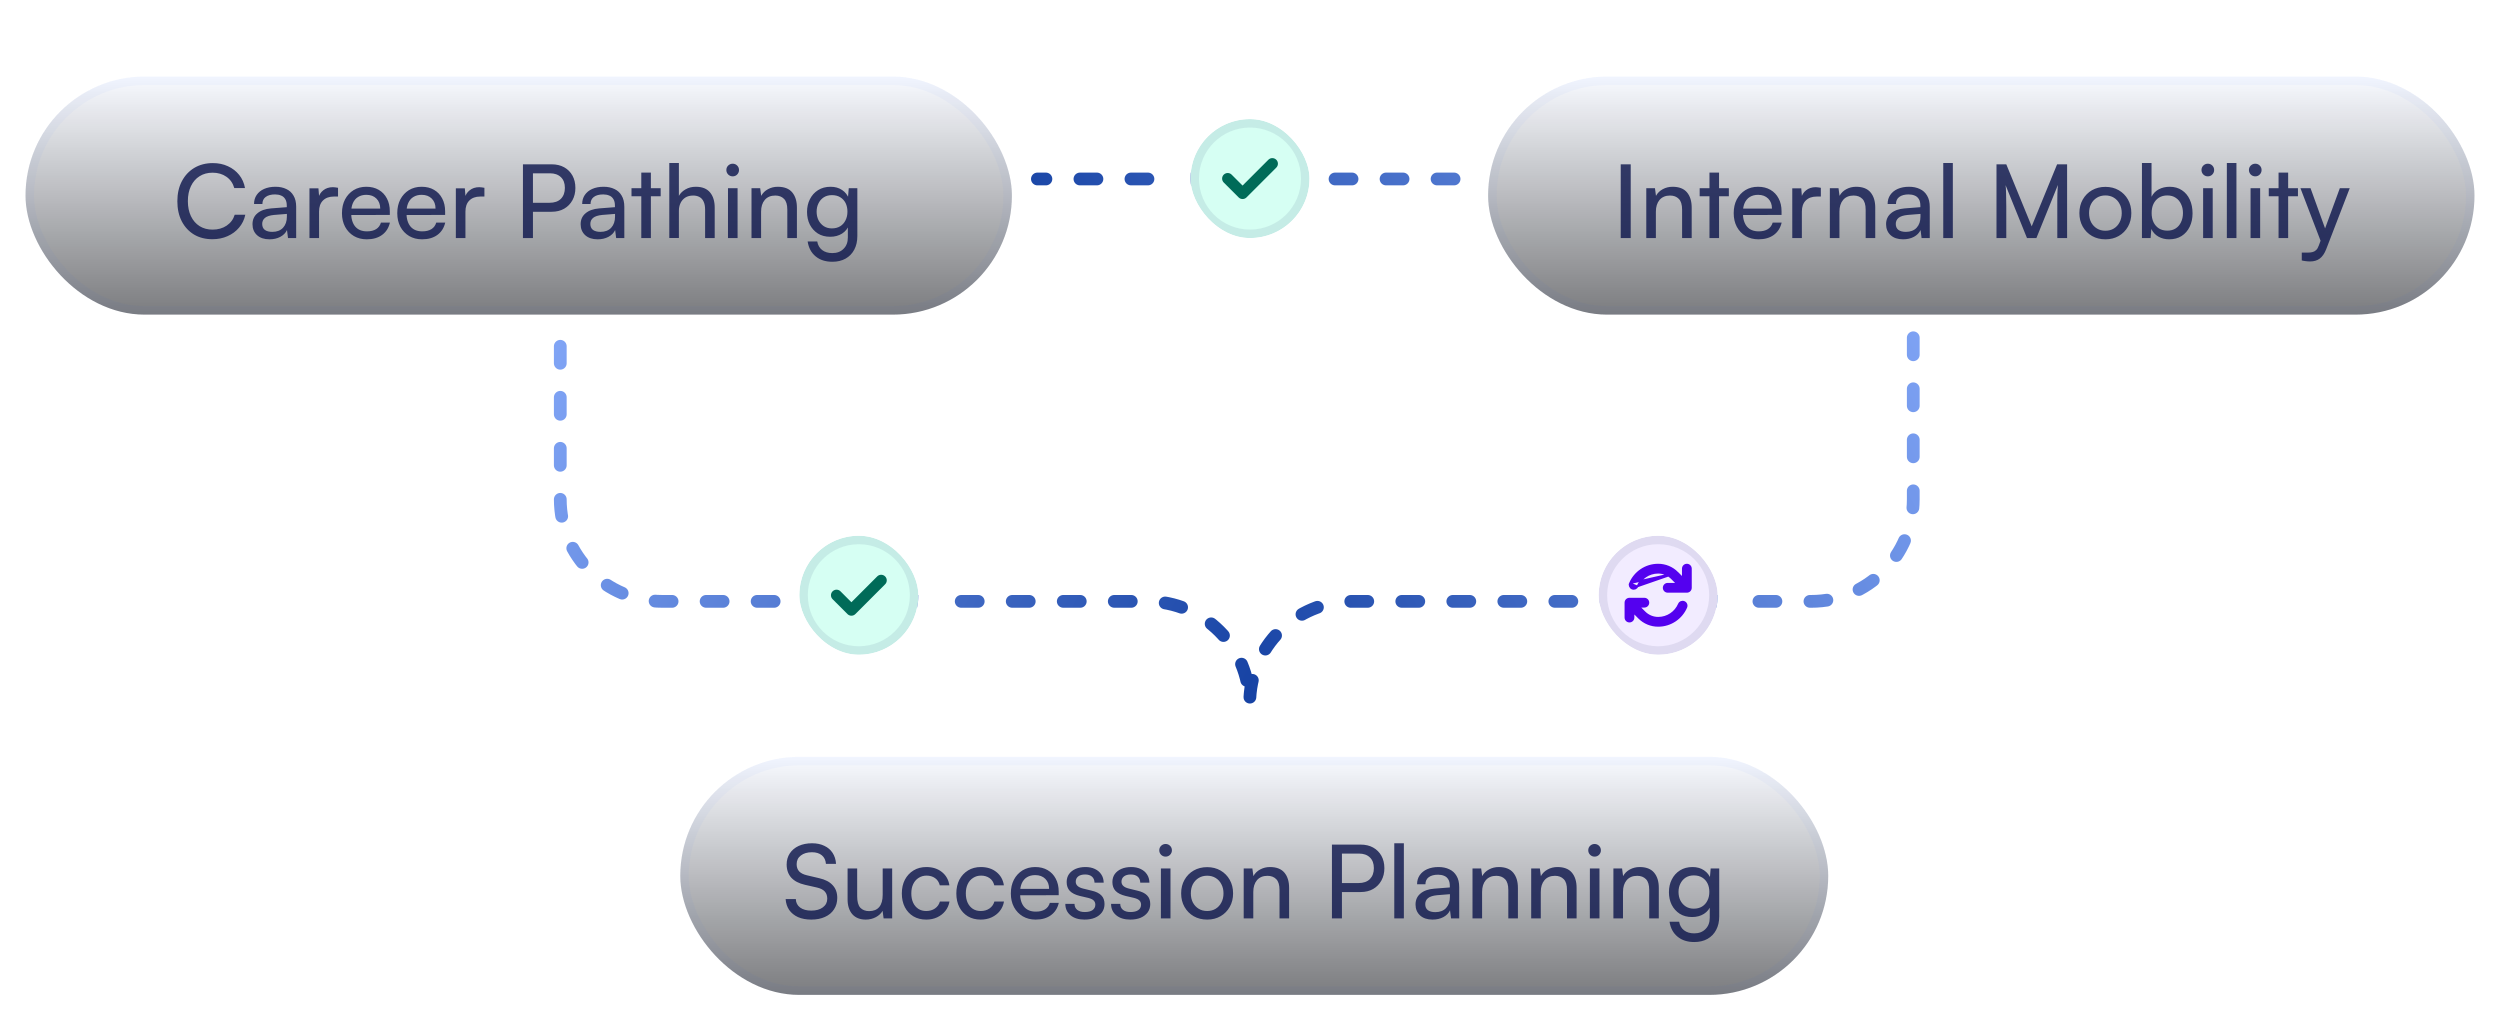 <svg width="294" height="121" viewBox="0 0 294 121" fill="none" xmlns="http://www.w3.org/2000/svg">
<g filter="url(#filter0_dii_824_30601)">
<rect x="3" y="7" width="116" height="28" rx="14" fill="#F8FAFF"/>
<rect x="3" y="7" width="116" height="28" rx="14" fill="url(#paint0_linear_824_30601)" fill-opacity="0.5" style="mix-blend-mode:overlay"/>
<rect x="3.5" y="7.5" width="115" height="27" rx="13.5" stroke="#1B62FF" stroke-opacity="0.03"/>
<path d="M24.973 26.132C24.149 26.132 23.429 25.948 22.813 25.58C22.197 25.204 21.717 24.684 21.373 24.02C21.029 23.348 20.857 22.564 20.857 21.668C20.857 20.772 21.033 19.988 21.385 19.316C21.737 18.644 22.225 18.12 22.849 17.744C23.481 17.368 24.209 17.18 25.033 17.18C25.689 17.18 26.281 17.304 26.809 17.552C27.337 17.792 27.777 18.132 28.129 18.572C28.481 19.012 28.709 19.528 28.813 20.12H27.553C27.393 19.552 27.085 19.108 26.629 18.788C26.173 18.468 25.629 18.308 24.997 18.308C24.413 18.308 23.901 18.448 23.461 18.728C23.029 19 22.693 19.388 22.453 19.892C22.213 20.388 22.093 20.976 22.093 21.656C22.093 22.328 22.213 22.916 22.453 23.42C22.693 23.924 23.033 24.316 23.473 24.596C23.913 24.868 24.421 25.004 24.997 25.004C25.637 25.004 26.189 24.848 26.653 24.536C27.125 24.216 27.441 23.788 27.601 23.252H28.849C28.729 23.828 28.485 24.332 28.117 24.764C27.757 25.196 27.305 25.532 26.761 25.772C26.225 26.012 25.629 26.132 24.973 26.132ZM31.698 26.144C31.074 26.144 30.582 25.98 30.222 25.652C29.87 25.324 29.694 24.896 29.694 24.368C29.694 23.832 29.886 23.404 30.27 23.084C30.654 22.756 31.19 22.564 31.878 22.508L33.726 22.364V22.196C33.726 21.868 33.666 21.608 33.546 21.416C33.426 21.216 33.262 21.076 33.054 20.996C32.846 20.908 32.61 20.864 32.346 20.864C31.874 20.864 31.506 20.964 31.242 21.164C30.986 21.356 30.858 21.632 30.858 21.992H29.874C29.874 21.584 29.978 21.228 30.186 20.924C30.394 20.62 30.686 20.384 31.062 20.216C31.446 20.048 31.89 19.964 32.394 19.964C32.882 19.964 33.306 20.052 33.666 20.228C34.034 20.396 34.318 20.656 34.518 21.008C34.726 21.352 34.83 21.788 34.83 22.316V26H33.87L33.75 25.052C33.598 25.388 33.334 25.656 32.958 25.856C32.59 26.048 32.17 26.144 31.698 26.144ZM32.022 25.268C32.558 25.268 32.978 25.108 33.282 24.788C33.586 24.46 33.738 24.02 33.738 23.468V23.156L32.238 23.276C31.742 23.324 31.382 23.44 31.158 23.624C30.942 23.808 30.834 24.044 30.834 24.332C30.834 24.644 30.938 24.88 31.146 25.04C31.362 25.192 31.654 25.268 32.022 25.268ZM39.752 20.084V21.116H39.248C38.712 21.116 38.288 21.272 37.976 21.584C37.672 21.888 37.52 22.324 37.52 22.892V26H36.392V20.144H37.448L37.544 21.32H37.436C37.516 20.936 37.708 20.624 38.012 20.384C38.316 20.136 38.696 20.012 39.152 20.012C39.256 20.012 39.352 20.02 39.44 20.036C39.536 20.044 39.64 20.06 39.752 20.084ZM43.131 26.144C42.563 26.144 42.059 26.016 41.619 25.76C41.179 25.496 40.835 25.136 40.587 24.68C40.339 24.216 40.215 23.68 40.215 23.072C40.215 22.456 40.335 21.916 40.575 21.452C40.823 20.988 41.159 20.624 41.583 20.36C42.015 20.096 42.515 19.964 43.083 19.964C43.643 19.964 44.127 20.084 44.535 20.324C44.951 20.564 45.271 20.9 45.495 21.332C45.727 21.764 45.843 22.272 45.843 22.856V23.276L40.815 23.288L40.839 22.532H44.715C44.715 22.044 44.567 21.652 44.271 21.356C43.975 21.06 43.579 20.912 43.083 20.912C42.707 20.912 42.383 20.996 42.111 21.164C41.847 21.324 41.643 21.564 41.499 21.884C41.363 22.196 41.295 22.572 41.295 23.012C41.295 23.716 41.455 24.26 41.775 24.644C42.095 25.02 42.555 25.208 43.155 25.208C43.595 25.208 43.955 25.12 44.235 24.944C44.515 24.768 44.703 24.512 44.799 24.176H45.855C45.711 24.8 45.403 25.284 44.931 25.628C44.459 25.972 43.859 26.144 43.131 26.144ZM49.635 26.144C49.067 26.144 48.563 26.016 48.123 25.76C47.683 25.496 47.339 25.136 47.091 24.68C46.843 24.216 46.719 23.68 46.719 23.072C46.719 22.456 46.839 21.916 47.079 21.452C47.327 20.988 47.663 20.624 48.087 20.36C48.519 20.096 49.019 19.964 49.587 19.964C50.147 19.964 50.631 20.084 51.039 20.324C51.455 20.564 51.775 20.9 51.999 21.332C52.231 21.764 52.347 22.272 52.347 22.856V23.276L47.319 23.288L47.343 22.532H51.219C51.219 22.044 51.071 21.652 50.775 21.356C50.479 21.06 50.083 20.912 49.587 20.912C49.211 20.912 48.887 20.996 48.615 21.164C48.351 21.324 48.147 21.564 48.003 21.884C47.867 22.196 47.799 22.572 47.799 23.012C47.799 23.716 47.959 24.26 48.279 24.644C48.599 25.02 49.059 25.208 49.659 25.208C50.099 25.208 50.459 25.12 50.739 24.944C51.019 24.768 51.207 24.512 51.303 24.176H52.359C52.215 24.8 51.907 25.284 51.435 25.628C50.963 25.972 50.363 26.144 49.635 26.144ZM56.967 20.084V21.116H56.463C55.927 21.116 55.503 21.272 55.191 21.584C54.887 21.888 54.735 22.324 54.735 22.892V26H53.607V20.144H54.663L54.759 21.32H54.651C54.731 20.936 54.923 20.624 55.227 20.384C55.531 20.136 55.911 20.012 56.367 20.012C56.471 20.012 56.567 20.02 56.655 20.036C56.751 20.044 56.855 20.06 56.967 20.084ZM62.674 17.324V26H61.498V17.324H62.674ZM64.87 22.904H62.41V21.848H64.618C65.202 21.848 65.65 21.692 65.962 21.38C66.274 21.06 66.43 20.632 66.43 20.096C66.43 19.552 66.274 19.132 65.962 18.836C65.65 18.532 65.218 18.38 64.666 18.38H62.146V17.324H64.87C65.438 17.324 65.93 17.44 66.346 17.672C66.762 17.904 67.086 18.228 67.318 18.644C67.55 19.06 67.666 19.548 67.666 20.108C67.666 20.644 67.55 21.124 67.318 21.548C67.086 21.972 66.762 22.304 66.346 22.544C65.93 22.784 65.438 22.904 64.87 22.904ZM70.288 26.144C69.664 26.144 69.172 25.98 68.812 25.652C68.46 25.324 68.284 24.896 68.284 24.368C68.284 23.832 68.476 23.404 68.86 23.084C69.244 22.756 69.78 22.564 70.468 22.508L72.316 22.364V22.196C72.316 21.868 72.256 21.608 72.136 21.416C72.016 21.216 71.852 21.076 71.644 20.996C71.436 20.908 71.2 20.864 70.936 20.864C70.464 20.864 70.096 20.964 69.832 21.164C69.576 21.356 69.448 21.632 69.448 21.992H68.464C68.464 21.584 68.568 21.228 68.776 20.924C68.984 20.62 69.276 20.384 69.652 20.216C70.036 20.048 70.48 19.964 70.984 19.964C71.472 19.964 71.896 20.052 72.256 20.228C72.624 20.396 72.908 20.656 73.108 21.008C73.316 21.352 73.42 21.788 73.42 22.316V26H72.46L72.34 25.052C72.188 25.388 71.924 25.656 71.548 25.856C71.18 26.048 70.76 26.144 70.288 26.144ZM70.612 25.268C71.148 25.268 71.568 25.108 71.872 24.788C72.176 24.46 72.328 24.02 72.328 23.468V23.156L70.828 23.276C70.332 23.324 69.972 23.44 69.748 23.624C69.532 23.808 69.424 24.044 69.424 24.332C69.424 24.644 69.528 24.88 69.736 25.04C69.952 25.192 70.244 25.268 70.612 25.268ZM74.264 20.132H77.696V21.08H74.264V20.132ZM76.544 26H75.416V18.296H76.544V26ZM79.837 25.988H78.709V17.168H79.837V21.032C80.021 20.712 80.285 20.456 80.629 20.264C80.973 20.064 81.373 19.964 81.829 19.964C82.573 19.964 83.129 20.184 83.497 20.624C83.865 21.064 84.049 21.66 84.049 22.412V26H82.921V22.664C82.921 22.264 82.861 21.944 82.741 21.704C82.629 21.456 82.465 21.276 82.249 21.164C82.041 21.052 81.797 20.996 81.517 20.996C81.157 20.996 80.849 21.076 80.593 21.236C80.345 21.396 80.157 21.612 80.029 21.884C79.901 22.156 79.837 22.46 79.837 22.796V25.988ZM85.611 26V20.132H86.739V26H85.611ZM86.163 18.74C85.963 18.74 85.787 18.668 85.635 18.524C85.491 18.372 85.419 18.196 85.419 17.996C85.419 17.788 85.491 17.612 85.635 17.468C85.787 17.324 85.963 17.252 86.163 17.252C86.371 17.252 86.547 17.324 86.691 17.468C86.835 17.612 86.907 17.788 86.907 17.996C86.907 18.196 86.835 18.372 86.691 18.524C86.547 18.668 86.371 18.74 86.163 18.74ZM89.504 26H88.376V20.132H89.397L89.516 21.032C89.701 20.696 89.965 20.436 90.308 20.252C90.66 20.06 91.044 19.964 91.46 19.964C92.228 19.964 92.796 20.184 93.165 20.624C93.532 21.064 93.716 21.66 93.716 22.412V26H92.588V22.664C92.588 22.072 92.46 21.648 92.204 21.392C91.948 21.128 91.605 20.996 91.172 20.996C90.644 20.996 90.233 21.168 89.936 21.512C89.648 21.856 89.504 22.316 89.504 22.892V26ZM94.907 22.916C94.907 22.364 95.019 21.868 95.243 21.428C95.467 20.98 95.787 20.624 96.203 20.36C96.619 20.096 97.111 19.964 97.679 19.964C98.207 19.964 98.659 20.092 99.035 20.348C99.411 20.596 99.679 20.944 99.839 21.392L99.695 21.548L99.815 20.132H100.823V25.76C100.823 26.376 100.703 26.908 100.463 27.356C100.223 27.812 99.883 28.164 99.443 28.412C99.003 28.66 98.483 28.784 97.883 28.784C97.083 28.784 96.427 28.572 95.915 28.148C95.403 27.724 95.091 27.14 94.979 26.396H96.107C96.179 26.828 96.371 27.164 96.683 27.404C96.995 27.644 97.395 27.764 97.883 27.764C98.435 27.764 98.875 27.596 99.203 27.26C99.539 26.932 99.707 26.488 99.707 25.928V24.272L99.851 24.428C99.699 24.868 99.423 25.216 99.023 25.472C98.623 25.72 98.159 25.844 97.631 25.844C97.071 25.844 96.587 25.716 96.179 25.46C95.771 25.196 95.455 24.844 95.231 24.404C95.015 23.964 94.907 23.468 94.907 22.916ZM96.035 22.892C96.035 23.26 96.107 23.592 96.251 23.888C96.403 24.184 96.611 24.42 96.875 24.596C97.147 24.772 97.463 24.86 97.823 24.86C98.207 24.86 98.535 24.776 98.807 24.608C99.079 24.44 99.287 24.208 99.431 23.912C99.583 23.616 99.659 23.276 99.659 22.892C99.659 22.508 99.587 22.172 99.443 21.884C99.299 21.596 99.091 21.368 98.819 21.2C98.547 21.032 98.219 20.948 97.835 20.948C97.459 20.948 97.135 21.036 96.863 21.212C96.599 21.388 96.395 21.624 96.251 21.92C96.107 22.208 96.035 22.532 96.035 22.892Z" fill="#0C144B" fill-opacity="0.8"/>
</g>
<g filter="url(#filter1_dii_824_30601)">
<rect x="80" y="87" width="135" height="28" rx="14" fill="#F8FAFF"/>
<rect x="80" y="87" width="135" height="28" rx="14" fill="url(#paint1_linear_824_30601)" fill-opacity="0.5" style="mix-blend-mode:overlay"/>
<rect x="80.5" y="87.5" width="134" height="27" rx="13.5" stroke="#1B62FF" stroke-opacity="0.03"/>
<path d="M92.51 99.664C92.51 99.168 92.634 98.732 92.882 98.356C93.13 97.98 93.478 97.688 93.926 97.48C94.382 97.272 94.906 97.168 95.498 97.168C96.05 97.168 96.53 97.268 96.938 97.468C97.354 97.66 97.678 97.936 97.91 98.296C98.15 98.656 98.286 99.088 98.318 99.592H97.13C97.098 99.16 96.938 98.824 96.65 98.584C96.362 98.344 95.974 98.224 95.486 98.224C94.942 98.224 94.506 98.352 94.178 98.608C93.85 98.856 93.686 99.196 93.686 99.628C93.686 99.98 93.786 100.264 93.986 100.48C94.186 100.688 94.49 100.84 94.898 100.936L96.326 101.272C97.038 101.432 97.57 101.708 97.922 102.1C98.282 102.484 98.462 102.98 98.462 103.588C98.462 104.108 98.334 104.56 98.078 104.944C97.83 105.328 97.474 105.624 97.01 105.832C96.554 106.04 96.018 106.144 95.402 106.144C94.818 106.144 94.302 106.048 93.854 105.856C93.414 105.656 93.066 105.376 92.81 105.016C92.562 104.648 92.422 104.22 92.39 103.732H93.59C93.598 104.148 93.766 104.48 94.094 104.728C94.422 104.968 94.858 105.088 95.402 105.088C95.978 105.088 96.434 104.96 96.77 104.704C97.114 104.448 97.286 104.108 97.286 103.684C97.286 103.34 97.19 103.06 96.998 102.844C96.806 102.628 96.502 102.472 96.086 102.376L94.658 102.052C93.954 101.892 93.418 101.612 93.05 101.212C92.69 100.804 92.51 100.288 92.51 99.664ZM103.804 100.132H104.92V106H103.912L103.792 105.112C103.624 105.416 103.36 105.664 103 105.856C102.64 106.048 102.244 106.144 101.812 106.144C101.132 106.144 100.604 105.932 100.228 105.508C99.86 105.076 99.676 104.5 99.676 103.78V100.132H100.804V103.408C100.804 104.032 100.928 104.48 101.176 104.752C101.432 105.016 101.776 105.148 102.208 105.148C102.728 105.148 103.124 104.988 103.396 104.668C103.668 104.34 103.804 103.86 103.804 103.228V100.132ZM106.055 103.072C106.055 102.456 106.175 101.916 106.415 101.452C106.663 100.988 107.003 100.624 107.435 100.36C107.867 100.096 108.367 99.964 108.935 99.964C109.671 99.964 110.283 100.16 110.771 100.552C111.259 100.944 111.551 101.464 111.647 102.112H110.519C110.423 101.736 110.235 101.452 109.955 101.26C109.675 101.068 109.347 100.972 108.971 100.972C108.619 100.972 108.307 101.06 108.035 101.236C107.763 101.404 107.551 101.644 107.399 101.956C107.247 102.268 107.171 102.636 107.171 103.06C107.171 103.484 107.243 103.852 107.387 104.164C107.531 104.468 107.735 104.708 107.999 104.884C108.263 105.052 108.571 105.136 108.923 105.136C109.323 105.136 109.667 105.036 109.955 104.836C110.243 104.636 110.435 104.364 110.531 104.02H111.659C111.587 104.444 111.423 104.816 111.167 105.136C110.919 105.448 110.599 105.696 110.207 105.88C109.823 106.056 109.395 106.144 108.923 106.144C108.347 106.144 107.843 106.016 107.411 105.76C106.987 105.504 106.655 105.148 106.415 104.692C106.175 104.228 106.055 103.688 106.055 103.072ZM112.465 103.072C112.465 102.456 112.585 101.916 112.825 101.452C113.073 100.988 113.413 100.624 113.845 100.36C114.277 100.096 114.777 99.964 115.345 99.964C116.081 99.964 116.693 100.16 117.181 100.552C117.669 100.944 117.961 101.464 118.057 102.112H116.929C116.833 101.736 116.645 101.452 116.365 101.26C116.085 101.068 115.757 100.972 115.381 100.972C115.029 100.972 114.717 101.06 114.445 101.236C114.173 101.404 113.961 101.644 113.809 101.956C113.657 102.268 113.581 102.636 113.581 103.06C113.581 103.484 113.653 103.852 113.797 104.164C113.941 104.468 114.145 104.708 114.409 104.884C114.673 105.052 114.981 105.136 115.333 105.136C115.733 105.136 116.077 105.036 116.365 104.836C116.653 104.636 116.845 104.364 116.941 104.02H118.069C117.997 104.444 117.833 104.816 117.577 105.136C117.329 105.448 117.009 105.696 116.617 105.88C116.233 106.056 115.805 106.144 115.333 106.144C114.757 106.144 114.253 106.016 113.821 105.76C113.397 105.504 113.065 105.148 112.825 104.692C112.585 104.228 112.465 103.688 112.465 103.072ZM121.791 106.144C121.223 106.144 120.719 106.016 120.279 105.76C119.839 105.496 119.495 105.136 119.247 104.68C118.999 104.216 118.875 103.68 118.875 103.072C118.875 102.456 118.995 101.916 119.235 101.452C119.483 100.988 119.819 100.624 120.243 100.36C120.675 100.096 121.175 99.964 121.743 99.964C122.303 99.964 122.787 100.084 123.195 100.324C123.611 100.564 123.931 100.9 124.155 101.332C124.387 101.764 124.503 102.272 124.503 102.856V103.276L119.475 103.288L119.499 102.532H123.375C123.375 102.044 123.227 101.652 122.931 101.356C122.635 101.06 122.239 100.912 121.743 100.912C121.367 100.912 121.043 100.996 120.771 101.164C120.507 101.324 120.303 101.564 120.159 101.884C120.023 102.196 119.955 102.572 119.955 103.012C119.955 103.716 120.115 104.26 120.435 104.644C120.755 105.02 121.215 105.208 121.815 105.208C122.255 105.208 122.615 105.12 122.895 104.944C123.175 104.768 123.363 104.512 123.459 104.176H124.515C124.371 104.8 124.063 105.284 123.591 105.628C123.119 105.972 122.519 106.144 121.791 106.144ZM125.283 104.296H126.363C126.363 104.592 126.471 104.828 126.687 105.004C126.903 105.172 127.195 105.256 127.563 105.256C127.963 105.256 128.271 105.18 128.487 105.028C128.703 104.868 128.811 104.656 128.811 104.392C128.811 104.2 128.751 104.04 128.631 103.912C128.519 103.784 128.311 103.68 128.007 103.6L126.975 103.36C126.455 103.232 126.067 103.036 125.811 102.772C125.563 102.508 125.439 102.16 125.439 101.728C125.439 101.368 125.531 101.056 125.715 100.792C125.907 100.528 126.167 100.324 126.495 100.18C126.831 100.036 127.215 99.964 127.647 99.964C128.079 99.964 128.451 100.04 128.763 100.192C129.083 100.344 129.331 100.556 129.507 100.828C129.691 101.1 129.787 101.424 129.795 101.8H128.715C128.707 101.496 128.607 101.26 128.415 101.092C128.223 100.924 127.955 100.84 127.611 100.84C127.259 100.84 126.987 100.916 126.795 101.068C126.603 101.22 126.507 101.428 126.507 101.692C126.507 102.084 126.795 102.352 127.371 102.496L128.403 102.748C128.899 102.86 129.271 103.044 129.519 103.3C129.767 103.548 129.891 103.888 129.891 104.32C129.891 104.688 129.791 105.012 129.591 105.292C129.391 105.564 129.115 105.776 128.763 105.928C128.419 106.072 128.011 106.144 127.539 106.144C126.851 106.144 126.303 105.976 125.895 105.64C125.487 105.304 125.283 104.856 125.283 104.296ZM130.662 104.296H131.742C131.742 104.592 131.85 104.828 132.066 105.004C132.282 105.172 132.574 105.256 132.942 105.256C133.342 105.256 133.65 105.18 133.866 105.028C134.082 104.868 134.19 104.656 134.19 104.392C134.19 104.2 134.13 104.04 134.01 103.912C133.898 103.784 133.69 103.68 133.386 103.6L132.354 103.36C131.834 103.232 131.446 103.036 131.19 102.772C130.942 102.508 130.818 102.16 130.818 101.728C130.818 101.368 130.91 101.056 131.094 100.792C131.286 100.528 131.546 100.324 131.874 100.18C132.21 100.036 132.594 99.964 133.026 99.964C133.458 99.964 133.83 100.04 134.142 100.192C134.462 100.344 134.71 100.556 134.886 100.828C135.07 101.1 135.166 101.424 135.174 101.8H134.094C134.086 101.496 133.986 101.26 133.794 101.092C133.602 100.924 133.334 100.84 132.99 100.84C132.638 100.84 132.366 100.916 132.174 101.068C131.982 101.22 131.886 101.428 131.886 101.692C131.886 102.084 132.174 102.352 132.75 102.496L133.782 102.748C134.278 102.86 134.65 103.044 134.898 103.3C135.146 103.548 135.27 103.888 135.27 104.32C135.27 104.688 135.17 105.012 134.97 105.292C134.77 105.564 134.494 105.776 134.142 105.928C133.798 106.072 133.39 106.144 132.918 106.144C132.23 106.144 131.682 105.976 131.274 105.64C130.866 105.304 130.662 104.856 130.662 104.296ZM136.521 106V100.132H137.649V106H136.521ZM137.073 98.74C136.873 98.74 136.697 98.668 136.545 98.524C136.401 98.372 136.329 98.196 136.329 97.996C136.329 97.788 136.401 97.612 136.545 97.468C136.697 97.324 136.873 97.252 137.073 97.252C137.281 97.252 137.457 97.324 137.601 97.468C137.745 97.612 137.817 97.788 137.817 97.996C137.817 98.196 137.745 98.372 137.601 98.524C137.457 98.668 137.281 98.74 137.073 98.74ZM138.903 103.06C138.903 102.46 139.035 101.928 139.299 101.464C139.563 101 139.923 100.636 140.379 100.372C140.843 100.108 141.371 99.976 141.963 99.976C142.555 99.976 143.079 100.108 143.535 100.372C143.991 100.636 144.351 101 144.615 101.464C144.879 101.928 145.011 102.46 145.011 103.06C145.011 103.66 144.879 104.192 144.615 104.656C144.351 105.12 143.991 105.484 143.535 105.748C143.079 106.012 142.555 106.144 141.963 106.144C141.371 106.144 140.843 106.012 140.379 105.748C139.923 105.484 139.563 105.12 139.299 104.656C139.035 104.192 138.903 103.66 138.903 103.06ZM140.043 103.06C140.043 103.468 140.123 103.828 140.283 104.14C140.451 104.452 140.679 104.696 140.967 104.872C141.255 105.048 141.587 105.136 141.963 105.136C142.339 105.136 142.671 105.048 142.959 104.872C143.247 104.696 143.471 104.452 143.631 104.14C143.799 103.828 143.883 103.468 143.883 103.06C143.883 102.644 143.799 102.284 143.631 101.98C143.471 101.668 143.247 101.424 142.959 101.248C142.671 101.072 142.339 100.984 141.963 100.984C141.587 100.984 141.255 101.072 140.967 101.248C140.679 101.424 140.451 101.668 140.283 101.98C140.123 102.284 140.043 102.644 140.043 103.06ZM147.387 106H146.259V100.132H147.279L147.399 101.032C147.583 100.696 147.847 100.436 148.191 100.252C148.543 100.06 148.927 99.964 149.343 99.964C150.111 99.964 150.679 100.184 151.047 100.624C151.415 101.064 151.599 101.66 151.599 102.412V106H150.471V102.664C150.471 102.072 150.343 101.648 150.087 101.392C149.831 101.128 149.487 100.996 149.055 100.996C148.527 100.996 148.115 101.168 147.819 101.512C147.531 101.856 147.387 102.316 147.387 102.892V106ZM157.811 97.324V106H156.635V97.324H157.811ZM160.007 102.904H157.547V101.848H159.755C160.339 101.848 160.787 101.692 161.099 101.38C161.411 101.06 161.567 100.632 161.567 100.096C161.567 99.552 161.411 99.132 161.099 98.836C160.787 98.532 160.355 98.38 159.803 98.38H157.283V97.324H160.007C160.575 97.324 161.067 97.44 161.483 97.672C161.899 97.904 162.223 98.228 162.455 98.644C162.687 99.06 162.803 99.548 162.803 100.108C162.803 100.644 162.687 101.124 162.455 101.548C162.223 101.972 161.899 102.304 161.483 102.544C161.067 102.784 160.575 102.904 160.007 102.904ZM165.095 106H163.967V97.168H165.095V106ZM168.471 106.144C167.847 106.144 167.355 105.98 166.995 105.652C166.643 105.324 166.467 104.896 166.467 104.368C166.467 103.832 166.659 103.404 167.043 103.084C167.427 102.756 167.963 102.564 168.651 102.508L170.499 102.364V102.196C170.499 101.868 170.439 101.608 170.319 101.416C170.199 101.216 170.035 101.076 169.827 100.996C169.619 100.908 169.383 100.864 169.119 100.864C168.647 100.864 168.279 100.964 168.015 101.164C167.759 101.356 167.631 101.632 167.631 101.992H166.647C166.647 101.584 166.751 101.228 166.959 100.924C167.167 100.62 167.459 100.384 167.835 100.216C168.219 100.048 168.663 99.964 169.167 99.964C169.655 99.964 170.079 100.052 170.439 100.228C170.807 100.396 171.091 100.656 171.291 101.008C171.499 101.352 171.603 101.788 171.603 102.316V106H170.643L170.523 105.052C170.371 105.388 170.107 105.656 169.731 105.856C169.363 106.048 168.943 106.144 168.471 106.144ZM168.795 105.268C169.331 105.268 169.751 105.108 170.055 104.788C170.359 104.46 170.511 104.02 170.511 103.468V103.156L169.011 103.276C168.515 103.324 168.155 103.44 167.931 103.624C167.715 103.808 167.607 104.044 167.607 104.332C167.607 104.644 167.711 104.88 167.919 105.04C168.135 105.192 168.427 105.268 168.795 105.268ZM174.294 106H173.166V100.132H174.186L174.306 101.032C174.49 100.696 174.754 100.436 175.098 100.252C175.45 100.06 175.834 99.964 176.25 99.964C177.018 99.964 177.586 100.184 177.954 100.624C178.322 101.064 178.506 101.66 178.506 102.412V106H177.378V102.664C177.378 102.072 177.25 101.648 176.994 101.392C176.738 101.128 176.394 100.996 175.962 100.996C175.434 100.996 175.022 101.168 174.726 101.512C174.438 101.856 174.294 102.316 174.294 102.892V106ZM181.196 106H180.068V100.132H181.088L181.208 101.032C181.392 100.696 181.656 100.436 182 100.252C182.352 100.06 182.736 99.964 183.152 99.964C183.92 99.964 184.488 100.184 184.856 100.624C185.224 101.064 185.408 101.66 185.408 102.412V106H184.28V102.664C184.28 102.072 184.152 101.648 183.896 101.392C183.64 101.128 183.296 100.996 182.864 100.996C182.336 100.996 181.924 101.168 181.628 101.512C181.34 101.856 181.196 102.316 181.196 102.892V106ZM186.97 106V100.132H188.098V106H186.97ZM187.522 98.74C187.322 98.74 187.146 98.668 186.994 98.524C186.85 98.372 186.778 98.196 186.778 97.996C186.778 97.788 186.85 97.612 186.994 97.468C187.146 97.324 187.322 97.252 187.522 97.252C187.73 97.252 187.906 97.324 188.05 97.468C188.194 97.612 188.266 97.788 188.266 97.996C188.266 98.196 188.194 98.372 188.05 98.524C187.906 98.668 187.73 98.74 187.522 98.74ZM190.864 106H189.736V100.132H190.756L190.876 101.032C191.06 100.696 191.324 100.436 191.668 100.252C192.02 100.06 192.404 99.964 192.82 99.964C193.588 99.964 194.156 100.184 194.524 100.624C194.892 101.064 195.076 101.66 195.076 102.412V106H193.948V102.664C193.948 102.072 193.82 101.648 193.564 101.392C193.308 101.128 192.964 100.996 192.532 100.996C192.004 100.996 191.592 101.168 191.296 101.512C191.008 101.856 190.864 102.316 190.864 102.892V106ZM196.266 102.916C196.266 102.364 196.378 101.868 196.602 101.428C196.826 100.98 197.146 100.624 197.562 100.36C197.978 100.096 198.47 99.964 199.038 99.964C199.566 99.964 200.018 100.092 200.394 100.348C200.77 100.596 201.038 100.944 201.198 101.392L201.054 101.548L201.174 100.132H202.182V105.76C202.182 106.376 202.062 106.908 201.822 107.356C201.582 107.812 201.242 108.164 200.802 108.412C200.362 108.66 199.842 108.784 199.242 108.784C198.442 108.784 197.786 108.572 197.274 108.148C196.762 107.724 196.45 107.14 196.338 106.396H197.466C197.538 106.828 197.73 107.164 198.042 107.404C198.354 107.644 198.754 107.764 199.242 107.764C199.794 107.764 200.234 107.596 200.562 107.26C200.898 106.932 201.066 106.488 201.066 105.928V104.272L201.21 104.428C201.058 104.868 200.782 105.216 200.382 105.472C199.982 105.72 199.518 105.844 198.99 105.844C198.43 105.844 197.946 105.716 197.538 105.46C197.13 105.196 196.814 104.844 196.59 104.404C196.374 103.964 196.266 103.468 196.266 102.916ZM197.394 102.892C197.394 103.26 197.466 103.592 197.61 103.888C197.762 104.184 197.97 104.42 198.234 104.596C198.506 104.772 198.822 104.86 199.182 104.86C199.566 104.86 199.894 104.776 200.166 104.608C200.438 104.44 200.646 104.208 200.79 103.912C200.942 103.616 201.018 103.276 201.018 102.892C201.018 102.508 200.946 102.172 200.802 101.884C200.658 101.596 200.45 101.368 200.178 101.2C199.906 101.032 199.578 100.948 199.194 100.948C198.818 100.948 198.494 101.036 198.222 101.212C197.958 101.388 197.754 101.624 197.61 101.92C197.466 102.208 197.394 102.532 197.394 102.892Z" fill="#0C144B" fill-opacity="0.8"/>
</g>
<g filter="url(#filter2_dii_824_30601)">
<rect x="175" y="7" width="116" height="28" rx="14" fill="#F8FAFF"/>
<rect x="175" y="7" width="116" height="28" rx="14" fill="url(#paint2_linear_824_30601)" fill-opacity="0.5" style="mix-blend-mode:overlay"/>
<rect x="175.5" y="7.5" width="115" height="27" rx="13.5" stroke="#1B62FF" stroke-opacity="0.03"/>
<path d="M191.772 17.324V26H190.596V17.324H191.772ZM194.731 26H193.603V20.132H194.623L194.743 21.032C194.927 20.696 195.191 20.436 195.535 20.252C195.887 20.06 196.271 19.964 196.687 19.964C197.455 19.964 198.023 20.184 198.391 20.624C198.759 21.064 198.943 21.66 198.943 22.412V26H197.815V22.664C197.815 22.072 197.687 21.648 197.431 21.392C197.175 21.128 196.831 20.996 196.399 20.996C195.871 20.996 195.459 21.168 195.163 21.512C194.875 21.856 194.731 22.316 194.731 22.892V26ZM199.881 20.132H203.313V21.08H199.881V20.132ZM202.161 26H201.033V18.296H202.161V26ZM206.799 26.144C206.231 26.144 205.727 26.016 205.287 25.76C204.847 25.496 204.503 25.136 204.255 24.68C204.007 24.216 203.883 23.68 203.883 23.072C203.883 22.456 204.003 21.916 204.243 21.452C204.491 20.988 204.827 20.624 205.251 20.36C205.683 20.096 206.183 19.964 206.751 19.964C207.311 19.964 207.795 20.084 208.203 20.324C208.619 20.564 208.939 20.9 209.163 21.332C209.395 21.764 209.511 22.272 209.511 22.856V23.276L204.483 23.288L204.507 22.532H208.383C208.383 22.044 208.235 21.652 207.939 21.356C207.643 21.06 207.247 20.912 206.751 20.912C206.375 20.912 206.051 20.996 205.779 21.164C205.515 21.324 205.311 21.564 205.167 21.884C205.031 22.196 204.963 22.572 204.963 23.012C204.963 23.716 205.123 24.26 205.443 24.644C205.763 25.02 206.223 25.208 206.823 25.208C207.263 25.208 207.623 25.12 207.903 24.944C208.183 24.768 208.371 24.512 208.467 24.176H209.523C209.379 24.8 209.071 25.284 208.599 25.628C208.127 25.972 207.527 26.144 206.799 26.144ZM214.131 20.084V21.116H213.627C213.091 21.116 212.667 21.272 212.355 21.584C212.051 21.888 211.899 22.324 211.899 22.892V26H210.771V20.144H211.827L211.923 21.32H211.815C211.895 20.936 212.087 20.624 212.391 20.384C212.695 20.136 213.075 20.012 213.531 20.012C213.635 20.012 213.731 20.02 213.819 20.036C213.915 20.044 214.019 20.06 214.131 20.084ZM216.317 26H215.189V20.132H216.209L216.329 21.032C216.513 20.696 216.777 20.436 217.121 20.252C217.473 20.06 217.857 19.964 218.273 19.964C219.041 19.964 219.609 20.184 219.977 20.624C220.345 21.064 220.529 21.66 220.529 22.412V26H219.401V22.664C219.401 22.072 219.273 21.648 219.017 21.392C218.761 21.128 218.417 20.996 217.985 20.996C217.457 20.996 217.045 21.168 216.749 21.512C216.461 21.856 216.317 22.316 216.317 22.892V26ZM223.807 26.144C223.183 26.144 222.691 25.98 222.331 25.652C221.979 25.324 221.803 24.896 221.803 24.368C221.803 23.832 221.995 23.404 222.379 23.084C222.763 22.756 223.299 22.564 223.987 22.508L225.835 22.364V22.196C225.835 21.868 225.775 21.608 225.655 21.416C225.535 21.216 225.371 21.076 225.163 20.996C224.955 20.908 224.719 20.864 224.455 20.864C223.983 20.864 223.615 20.964 223.351 21.164C223.095 21.356 222.967 21.632 222.967 21.992H221.983C221.983 21.584 222.087 21.228 222.295 20.924C222.503 20.62 222.795 20.384 223.171 20.216C223.555 20.048 223.999 19.964 224.503 19.964C224.991 19.964 225.415 20.052 225.775 20.228C226.143 20.396 226.427 20.656 226.627 21.008C226.835 21.352 226.939 21.788 226.939 22.316V26H225.979L225.859 25.052C225.707 25.388 225.443 25.656 225.067 25.856C224.699 26.048 224.279 26.144 223.807 26.144ZM224.131 25.268C224.667 25.268 225.087 25.108 225.391 24.788C225.695 24.46 225.847 24.02 225.847 23.468V23.156L224.347 23.276C223.851 23.324 223.491 23.44 223.267 23.624C223.051 23.808 222.943 24.044 222.943 24.332C222.943 24.644 223.047 24.88 223.255 25.04C223.471 25.192 223.763 25.268 224.131 25.268ZM229.654 26H228.526V17.168H229.654V26ZM235.939 26H234.787V17.324H235.939L238.927 24.62L241.915 17.324H243.091V26H241.939V22.568C241.939 22.16 241.939 21.812 241.939 21.524C241.939 21.236 241.943 20.988 241.951 20.78C241.959 20.572 241.967 20.388 241.975 20.228C241.983 20.06 241.995 19.9 242.011 19.748L239.479 26H238.375L235.855 19.772C235.887 19.98 235.907 20.3 235.915 20.732C235.931 21.164 235.939 21.684 235.939 22.292V26ZM244.536 23.06C244.536 22.46 244.668 21.928 244.932 21.464C245.196 21 245.556 20.636 246.012 20.372C246.476 20.108 247.004 19.976 247.596 19.976C248.188 19.976 248.712 20.108 249.168 20.372C249.624 20.636 249.984 21 250.248 21.464C250.512 21.928 250.644 22.46 250.644 23.06C250.644 23.66 250.512 24.192 250.248 24.656C249.984 25.12 249.624 25.484 249.168 25.748C248.712 26.012 248.188 26.144 247.596 26.144C247.004 26.144 246.476 26.012 246.012 25.748C245.556 25.484 245.196 25.12 244.932 24.656C244.668 24.192 244.536 23.66 244.536 23.06ZM245.676 23.06C245.676 23.468 245.756 23.828 245.916 24.14C246.084 24.452 246.312 24.696 246.6 24.872C246.888 25.048 247.22 25.136 247.596 25.136C247.972 25.136 248.304 25.048 248.592 24.872C248.88 24.696 249.104 24.452 249.264 24.14C249.432 23.828 249.516 23.468 249.516 23.06C249.516 22.644 249.432 22.284 249.264 21.98C249.104 21.668 248.88 21.424 248.592 21.248C248.304 21.072 247.972 20.984 247.596 20.984C247.22 20.984 246.888 21.072 246.6 21.248C246.312 21.424 246.084 21.668 245.916 21.98C245.756 22.284 245.676 22.644 245.676 23.06ZM252.912 26H251.892V17.168H253.02V21.14C253.212 20.756 253.496 20.464 253.872 20.264C254.248 20.064 254.676 19.964 255.156 19.964C255.716 19.964 256.196 20.1 256.596 20.372C256.996 20.636 257.304 21.004 257.52 21.476C257.736 21.948 257.844 22.488 257.844 23.096C257.844 23.68 257.732 24.204 257.508 24.668C257.284 25.132 256.964 25.496 256.548 25.76C256.14 26.016 255.652 26.144 255.084 26.144C254.628 26.144 254.212 26.04 253.836 25.832C253.468 25.624 253.188 25.324 252.996 24.932L252.912 26ZM253.032 23.048C253.032 23.456 253.104 23.816 253.248 24.128C253.4 24.44 253.612 24.684 253.884 24.86C254.164 25.036 254.496 25.124 254.88 25.124C255.264 25.124 255.592 25.036 255.864 24.86C256.136 24.684 256.344 24.44 256.488 24.128C256.64 23.816 256.716 23.456 256.716 23.048C256.716 22.648 256.64 22.296 256.488 21.992C256.344 21.68 256.136 21.436 255.864 21.26C255.592 21.076 255.264 20.984 254.88 20.984C254.496 20.984 254.164 21.072 253.884 21.248C253.612 21.424 253.4 21.668 253.248 21.98C253.104 22.284 253.032 22.64 253.032 23.048ZM259.087 26V20.132H260.215V26H259.087ZM259.639 18.74C259.439 18.74 259.263 18.668 259.111 18.524C258.967 18.372 258.895 18.196 258.895 17.996C258.895 17.788 258.967 17.612 259.111 17.468C259.263 17.324 259.439 17.252 259.639 17.252C259.847 17.252 260.023 17.324 260.167 17.468C260.311 17.612 260.383 17.788 260.383 17.996C260.383 18.196 260.311 18.372 260.167 18.524C260.023 18.668 259.847 18.74 259.639 18.74ZM263.005 26H261.877V17.168H263.005V26ZM264.666 26V20.132H265.794V26H264.666ZM265.218 18.74C265.018 18.74 264.842 18.668 264.69 18.524C264.546 18.372 264.474 18.196 264.474 17.996C264.474 17.788 264.546 17.612 264.69 17.468C264.842 17.324 265.018 17.252 265.218 17.252C265.426 17.252 265.602 17.324 265.746 17.468C265.89 17.612 265.962 17.788 265.962 17.996C265.962 18.196 265.89 18.372 265.746 18.524C265.602 18.668 265.426 18.74 265.218 18.74ZM266.807 20.132H270.239V21.08H266.807V20.132ZM269.087 26H267.959V18.296H269.087V26ZM271.72 20.132L273.784 25.844L273.088 26.804L270.532 20.132H271.72ZM270.688 28.628V27.704H271.444C271.628 27.704 271.796 27.684 271.948 27.644C272.1 27.612 272.24 27.536 272.368 27.416C272.496 27.304 272.604 27.124 272.692 26.876L275.164 20.132H276.328L273.556 27.32C273.356 27.824 273.104 28.188 272.8 28.412C272.496 28.636 272.12 28.748 271.672 28.748C271.488 28.748 271.316 28.736 271.156 28.712C270.996 28.696 270.84 28.668 270.688 28.628Z" fill="#0C144B" fill-opacity="0.8"/>
</g>
<path d="M225 39.721L225 58.721C225 65.348 219.627 70.721 213 70.721L158.965 70.721C152.337 70.721 146.965 76.093 146.965 82.721L146.965 82.999" stroke="url(#paint3_linear_824_30601)" stroke-width="1.5" stroke-linecap="round" stroke-dasharray="2 4"/>
<path d="M171 21.047L121.998 21.048" stroke="url(#paint4_linear_824_30601)" stroke-width="1.5" stroke-linecap="round" stroke-dasharray="2 4"/>
<path d="M65.889 40.721L65.889 58.721C65.889 65.349 71.262 70.721 77.889 70.721L134.924 70.721C141.552 70.721 146.924 76.094 146.924 82.721L146.924 83" stroke="url(#paint5_linear_824_30601)" stroke-width="1.5" stroke-linecap="round" stroke-dasharray="2 4"/>
<g clip-path="url(#clip0_824_30601)">
<circle cx="147" cy="21" r="7" fill="#D6FFF3"/>
<circle cx="147" cy="21" r="6.5" stroke="#0C144B" stroke-opacity="0.08"/>
<path d="M150.09 18.785C150.348 19.043 150.348 19.458 150.09 19.712L146.59 23.215C146.333 23.472 145.918 23.472 145.663 23.215L143.913 21.465C143.656 21.208 143.656 20.793 143.913 20.538C144.171 20.284 144.586 20.281 144.84 20.538L146.126 21.823L149.161 18.785C149.418 18.529 149.833 18.529 150.088 18.785H150.09Z" fill="#006B58"/>
</g>
<rect x="139" y="13" width="16" height="16" rx="8" stroke="white" stroke-width="2"/>
<g clip-path="url(#clip1_824_30601)">
<circle cx="195" cy="70" r="7" fill="#F2ECFF"/>
<circle cx="195" cy="70" r="6.5" stroke="#0C144B" stroke-opacity="0.08"/>
<path d="M192.561 68.963L192.561 68.963C192.458 69.204 192.179 69.317 191.937 69.214C191.696 69.111 191.583 68.832 191.686 68.591L192.561 68.963ZM192.561 68.963C192.964 68.014 193.906 67.35 195 67.35C195.594 67.35 196.164 67.586 196.586 68.007C196.586 68.007 196.586 68.007 196.586 68.007L197.229 68.65H196.625H196.125C195.862 68.65 195.65 68.862 195.65 69.125C195.65 69.388 195.862 69.6 196.125 69.6H196.625H198.375C198.638 69.6 198.85 69.388 198.85 69.125V66.875C198.85 66.612 198.638 66.4 198.375 66.4C198.112 66.4 197.9 66.612 197.9 66.875V67.369V67.375V67.979L197.257 67.334L197.257 67.334M192.561 68.963L197.257 67.334M197.257 67.334C196.658 66.736 195.847 66.4 195 66.4C193.512 66.4 192.234 67.303 191.686 68.591L197.257 67.334ZM192.1 72.625V72.021L192.743 72.666L192.743 72.666C193.342 73.264 194.153 73.6 195 73.6C196.487 73.6 197.761 72.7 198.311 71.416L198.311 71.416C198.413 71.175 198.303 70.895 198.061 70.792C197.82 70.69 197.541 70.8 197.438 71.042C197.033 71.989 196.093 72.65 195 72.65C194.406 72.65 193.836 72.414 193.414 71.993C193.414 71.993 193.414 71.993 193.414 71.993L192.771 71.35H193.375C193.638 71.35 193.85 71.138 193.85 70.875C193.85 70.612 193.638 70.4 193.375 70.4H191.625C191.362 70.4 191.15 70.612 191.15 70.875V72.625C191.15 72.888 191.362 73.1 191.625 73.1C191.888 73.1 192.1 72.888 192.1 72.625Z" fill="#5401EF" stroke="#5401EF" stroke-width="0.2"/>
</g>
<rect x="187" y="62" width="16" height="16" rx="8" stroke="white" stroke-width="2"/>
<g clip-path="url(#clip2_824_30601)">
<circle cx="101" cy="70" r="7" fill="#D6FFF3"/>
<circle cx="101" cy="70" r="6.5" stroke="#0C144B" stroke-opacity="0.08"/>
<path d="M104.09 67.785C104.348 68.043 104.348 68.458 104.09 68.713L100.59 72.215C100.333 72.472 99.918 72.472 99.663 72.215L97.913 70.465C97.656 70.208 97.656 69.793 97.913 69.538C98.171 69.284 98.586 69.281 98.84 69.538L100.126 70.823L103.161 67.785C103.418 67.528 103.833 67.528 104.088 67.785H104.09Z" fill="#006B58"/>
</g>
<rect x="93" y="62" width="16" height="16" rx="8" stroke="white" stroke-width="2"/>
<defs>
<filter id="filter0_dii_824_30601" x="0" y="7" width="122" height="34" filterUnits="userSpaceOnUse" color-interpolation-filters="sRGB">
<feFlood flood-opacity="0" result="BackgroundImageFix"/>
<feColorMatrix in="SourceAlpha" type="matrix" values="0 0 0 0 0 0 0 0 0 0 0 0 0 0 0 0 0 0 127 0" result="hardAlpha"/>
<feMorphology radius="1" operator="erode" in="SourceAlpha" result="effect1_dropShadow_824_30601"/>
<feOffset dy="3"/>
<feGaussianBlur stdDeviation="2"/>
<feComposite in2="hardAlpha" operator="out"/>
<feColorMatrix type="matrix" values="0 0 0 0 0.047 0 0 0 0 0.078 0 0 0 0 0.294 0 0 0 0.03 0"/>
<feBlend mode="normal" in2="BackgroundImageFix" result="effect1_dropShadow_824_30601"/>
<feBlend mode="normal" in="SourceGraphic" in2="effect1_dropShadow_824_30601" result="shape"/>
<feColorMatrix in="SourceAlpha" type="matrix" values="0 0 0 0 0 0 0 0 0 0 0 0 0 0 0 0 0 0 127 0" result="hardAlpha"/>
<feMorphology radius="1" operator="erode" in="SourceAlpha" result="effect2_innerShadow_824_30601"/>
<feOffset/>
<feComposite in2="hardAlpha" operator="arithmetic" k2="-1" k3="1"/>
<feColorMatrix type="matrix" values="0 0 0 0 0.047 0 0 0 0 0.078 0 0 0 0 0.294 0 0 0 0.08 0"/>
<feBlend mode="normal" in2="shape" result="effect2_innerShadow_824_30601"/>
<feColorMatrix in="SourceAlpha" type="matrix" values="0 0 0 0 0 0 0 0 0 0 0 0 0 0 0 0 0 0 127 0" result="hardAlpha"/>
<feOffset dy="-1"/>
<feComposite in2="hardAlpha" operator="arithmetic" k2="-1" k3="1"/>
<feColorMatrix type="matrix" values="0 0 0 0 0.047 0 0 0 0 0.078 0 0 0 0 0.294 0 0 0 0.03 0"/>
<feBlend mode="normal" in2="effect2_innerShadow_824_30601" result="effect3_innerShadow_824_30601"/>
</filter>
<filter id="filter1_dii_824_30601" x="77" y="87" width="141" height="34" filterUnits="userSpaceOnUse" color-interpolation-filters="sRGB">
<feFlood flood-opacity="0" result="BackgroundImageFix"/>
<feColorMatrix in="SourceAlpha" type="matrix" values="0 0 0 0 0 0 0 0 0 0 0 0 0 0 0 0 0 0 127 0" result="hardAlpha"/>
<feMorphology radius="1" operator="erode" in="SourceAlpha" result="effect1_dropShadow_824_30601"/>
<feOffset dy="3"/>
<feGaussianBlur stdDeviation="2"/>
<feComposite in2="hardAlpha" operator="out"/>
<feColorMatrix type="matrix" values="0 0 0 0 0.047 0 0 0 0 0.078 0 0 0 0 0.294 0 0 0 0.03 0"/>
<feBlend mode="normal" in2="BackgroundImageFix" result="effect1_dropShadow_824_30601"/>
<feBlend mode="normal" in="SourceGraphic" in2="effect1_dropShadow_824_30601" result="shape"/>
<feColorMatrix in="SourceAlpha" type="matrix" values="0 0 0 0 0 0 0 0 0 0 0 0 0 0 0 0 0 0 127 0" result="hardAlpha"/>
<feMorphology radius="1" operator="erode" in="SourceAlpha" result="effect2_innerShadow_824_30601"/>
<feOffset/>
<feComposite in2="hardAlpha" operator="arithmetic" k2="-1" k3="1"/>
<feColorMatrix type="matrix" values="0 0 0 0 0.047 0 0 0 0 0.078 0 0 0 0 0.294 0 0 0 0.08 0"/>
<feBlend mode="normal" in2="shape" result="effect2_innerShadow_824_30601"/>
<feColorMatrix in="SourceAlpha" type="matrix" values="0 0 0 0 0 0 0 0 0 0 0 0 0 0 0 0 0 0 127 0" result="hardAlpha"/>
<feOffset dy="-1"/>
<feComposite in2="hardAlpha" operator="arithmetic" k2="-1" k3="1"/>
<feColorMatrix type="matrix" values="0 0 0 0 0.047 0 0 0 0 0.078 0 0 0 0 0.294 0 0 0 0.03 0"/>
<feBlend mode="normal" in2="effect2_innerShadow_824_30601" result="effect3_innerShadow_824_30601"/>
</filter>
<filter id="filter2_dii_824_30601" x="172" y="7" width="122" height="34" filterUnits="userSpaceOnUse" color-interpolation-filters="sRGB">
<feFlood flood-opacity="0" result="BackgroundImageFix"/>
<feColorMatrix in="SourceAlpha" type="matrix" values="0 0 0 0 0 0 0 0 0 0 0 0 0 0 0 0 0 0 127 0" result="hardAlpha"/>
<feMorphology radius="1" operator="erode" in="SourceAlpha" result="effect1_dropShadow_824_30601"/>
<feOffset dy="3"/>
<feGaussianBlur stdDeviation="2"/>
<feComposite in2="hardAlpha" operator="out"/>
<feColorMatrix type="matrix" values="0 0 0 0 0.047 0 0 0 0 0.078 0 0 0 0 0.294 0 0 0 0.03 0"/>
<feBlend mode="normal" in2="BackgroundImageFix" result="effect1_dropShadow_824_30601"/>
<feBlend mode="normal" in="SourceGraphic" in2="effect1_dropShadow_824_30601" result="shape"/>
<feColorMatrix in="SourceAlpha" type="matrix" values="0 0 0 0 0 0 0 0 0 0 0 0 0 0 0 0 0 0 127 0" result="hardAlpha"/>
<feMorphology radius="1" operator="erode" in="SourceAlpha" result="effect2_innerShadow_824_30601"/>
<feOffset/>
<feComposite in2="hardAlpha" operator="arithmetic" k2="-1" k3="1"/>
<feColorMatrix type="matrix" values="0 0 0 0 0.047 0 0 0 0 0.078 0 0 0 0 0.294 0 0 0 0.08 0"/>
<feBlend mode="normal" in2="shape" result="effect2_innerShadow_824_30601"/>
<feColorMatrix in="SourceAlpha" type="matrix" values="0 0 0 0 0 0 0 0 0 0 0 0 0 0 0 0 0 0 127 0" result="hardAlpha"/>
<feOffset dy="-1"/>
<feComposite in2="hardAlpha" operator="arithmetic" k2="-1" k3="1"/>
<feColorMatrix type="matrix" values="0 0 0 0 0.047 0 0 0 0 0.078 0 0 0 0 0.294 0 0 0 0.03 0"/>
<feBlend mode="normal" in2="effect2_innerShadow_824_30601" result="effect3_innerShadow_824_30601"/>
</filter>
<linearGradient id="paint0_linear_824_30601" x1="61" y1="7" x2="61" y2="35" gradientUnits="userSpaceOnUse">
<stop stop-opacity="0"/>
<stop offset="1"/>
</linearGradient>
<linearGradient id="paint1_linear_824_30601" x1="147.5" y1="87" x2="147.5" y2="115" gradientUnits="userSpaceOnUse">
<stop stop-opacity="0"/>
<stop offset="1"/>
</linearGradient>
<linearGradient id="paint2_linear_824_30601" x1="233" y1="7" x2="233" y2="35" gradientUnits="userSpaceOnUse">
<stop stop-opacity="0"/>
<stop offset="1"/>
</linearGradient>
<linearGradient id="paint3_linear_824_30601" x1="243.949" y1="45.819" x2="153.599" y2="93.704" gradientUnits="userSpaceOnUse">
<stop stop-color="#8DB0FF"/>
<stop offset="1" stop-color="#1743A4"/>
</linearGradient>
<linearGradient id="paint4_linear_824_30601" x1="218.984" y1="-3.854" x2="128.634" y2="44.031" gradientUnits="userSpaceOnUse">
<stop stop-color="#8DB0FF"/>
<stop offset="1" stop-color="#1743A4"/>
</linearGradient>
<linearGradient id="paint5_linear_824_30601" x1="49.94" y1="45.82" x2="140.29" y2="93.705" gradientUnits="userSpaceOnUse">
<stop stop-color="#8DB0FF"/>
<stop offset="1" stop-color="#1743A4"/>
</linearGradient>
<clipPath id="clip0_824_30601">
<rect x="140" y="14" width="14" height="14" rx="7" fill="white"/>
</clipPath>
<clipPath id="clip1_824_30601">
<rect x="188" y="63" width="14" height="14" rx="7" fill="white"/>
</clipPath>
<clipPath id="clip2_824_30601">
<rect x="94" y="63" width="14" height="14" rx="7" fill="white"/>
</clipPath>
</defs>
</svg>
